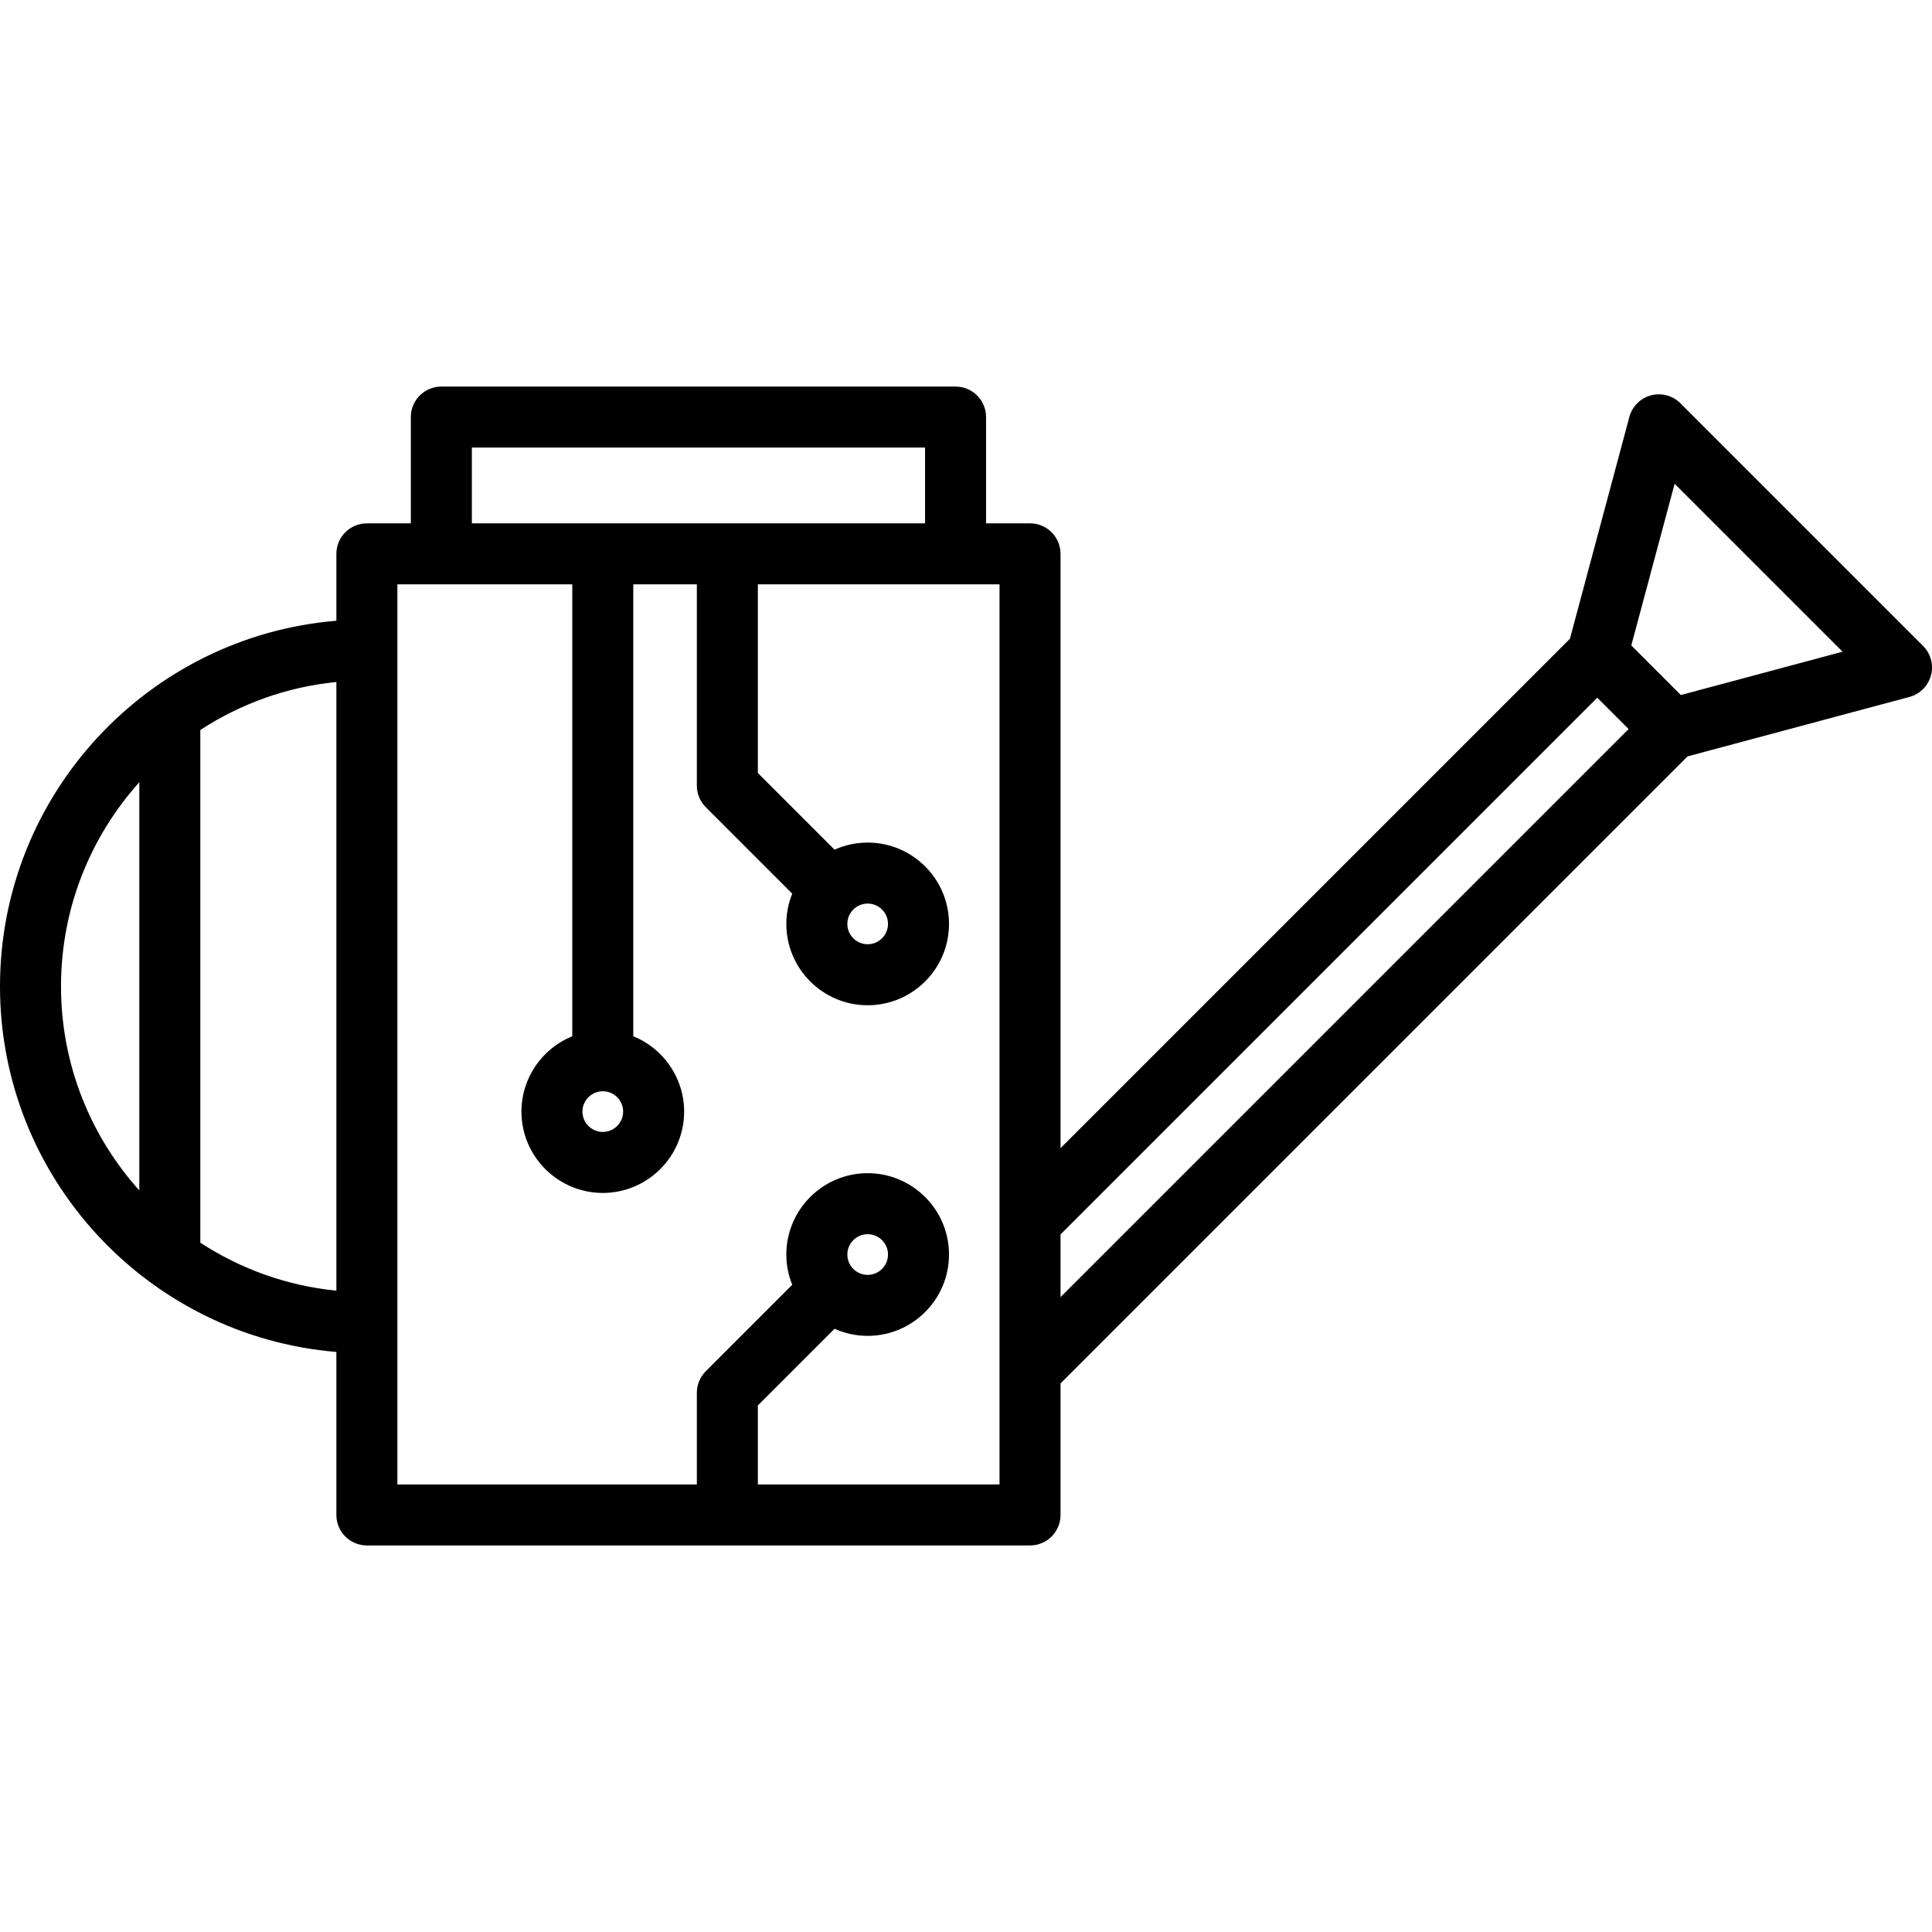 <?xml version='1.0' encoding='iso-8859-1'?>
<!DOCTYPE svg PUBLIC '-//W3C//DTD SVG 1.1//EN' 'http://www.w3.org/Graphics/SVG/1.1/DTD/svg11.dtd'>
<!-- Uploaded to: SVG Repo, www.svgrepo.com, Generator: SVG Repo Mixer Tools -->
<svg fill="#000000" height="800px" width="800px" version="1.1" xmlns="http://www.w3.org/2000/svg" viewBox="0 0 475.027 475.027" xmlns:xlink="http://www.w3.org/1999/xlink" enable-background="new 0 0 475.027 475.027">
  <path d="m472.831,158.813l-59.664-59.663c-1.896-1.896-4.659-2.634-7.245-1.941-2.588,0.694-4.609,2.715-5.303,5.304l-14.616,54.546-125.247,125.248v-146.129c0-4.142-3.357-7.5-7.5-7.5h-10.81v-26.133c0-4.142-3.357-7.5-7.5-7.5h-126.43c-4.143,0-7.5,3.358-7.5,7.5v26.133h-10.81c-4.143,0-7.5,3.358-7.5,7.5v16.445c-46.244,3.824-82.706,42.678-82.706,89.892 0,47.214 36.462,86.067 82.706,89.892v40.075c0,4.142 3.357,7.5 7.5,7.5h163.05c4.143,0 7.5-3.358 7.5-7.5v-32.339l154.165-154.166 54.548-14.615c2.588-0.694 4.609-2.715 5.303-5.304 0.693-2.588-0.046-5.35-1.941-7.245zm-457.831,83.702c0-19.271 7.293-36.865 19.254-50.187v100.374c-11.961-13.322-19.254-30.916-19.254-50.187zm34.254,63.029v-126.059c9.816-6.4 21.201-10.583 33.452-11.801v149.662c-12.251-1.219-23.636-5.402-33.452-11.802zm343.474-133.996l7.705,7.705-139.677,139.676v-15.409l131.972-131.972zm-276.712-61.503h111.431v18.633h-111.431v-18.633zm37.195,163.266c0,2.757-2.243,5-5,5s-5-2.243-5-5 2.243-5 5-5 5,2.243 5,5zm92.545,91.671h-59.419v-19.42l18.857-18.857c2.49,1.116 5.242,1.75 8.143,1.75 11.028,0 20-8.972 20-20s-8.972-20-20-20-20,8.972-20,20c0,2.631 0.524,5.139 1.451,7.442l-21.255,21.255c-1.406,1.406-2.196,3.314-2.196,5.303v22.527h-73.631v-221.304h43.001v111.107c-7.318,2.975-12.496,10.153-12.496,18.526 0,11.028 8.972,20 20,20s20-8.972 20-20c0-8.376-5.182-15.556-12.504-18.529v-111.104h15.63v49.487c0,1.989 0.79,3.897 2.196,5.303l21.255,21.255c-0.927,2.303-1.451,4.811-1.451,7.442 0,11.028 8.972,20 20,20s20-8.972 20-20-8.972-20-20-20c-2.901,0-5.652,0.635-8.143,1.75l-18.857-18.857v-46.381h59.419v221.305zm-37.419-56.527c0-2.757 2.243-5 5-5s5,2.243 5,5-2.243,5-5,5-5-2.243-5-5zm5-86.29c2.757,0 5,2.243 5,5s-2.243,5-5,5-5-2.243-5-5 2.243-5 5-5zm199.944-51.278l-12.188-12.188 10.654-39.757 41.292,41.292-39.758,10.653z"/>
</svg>